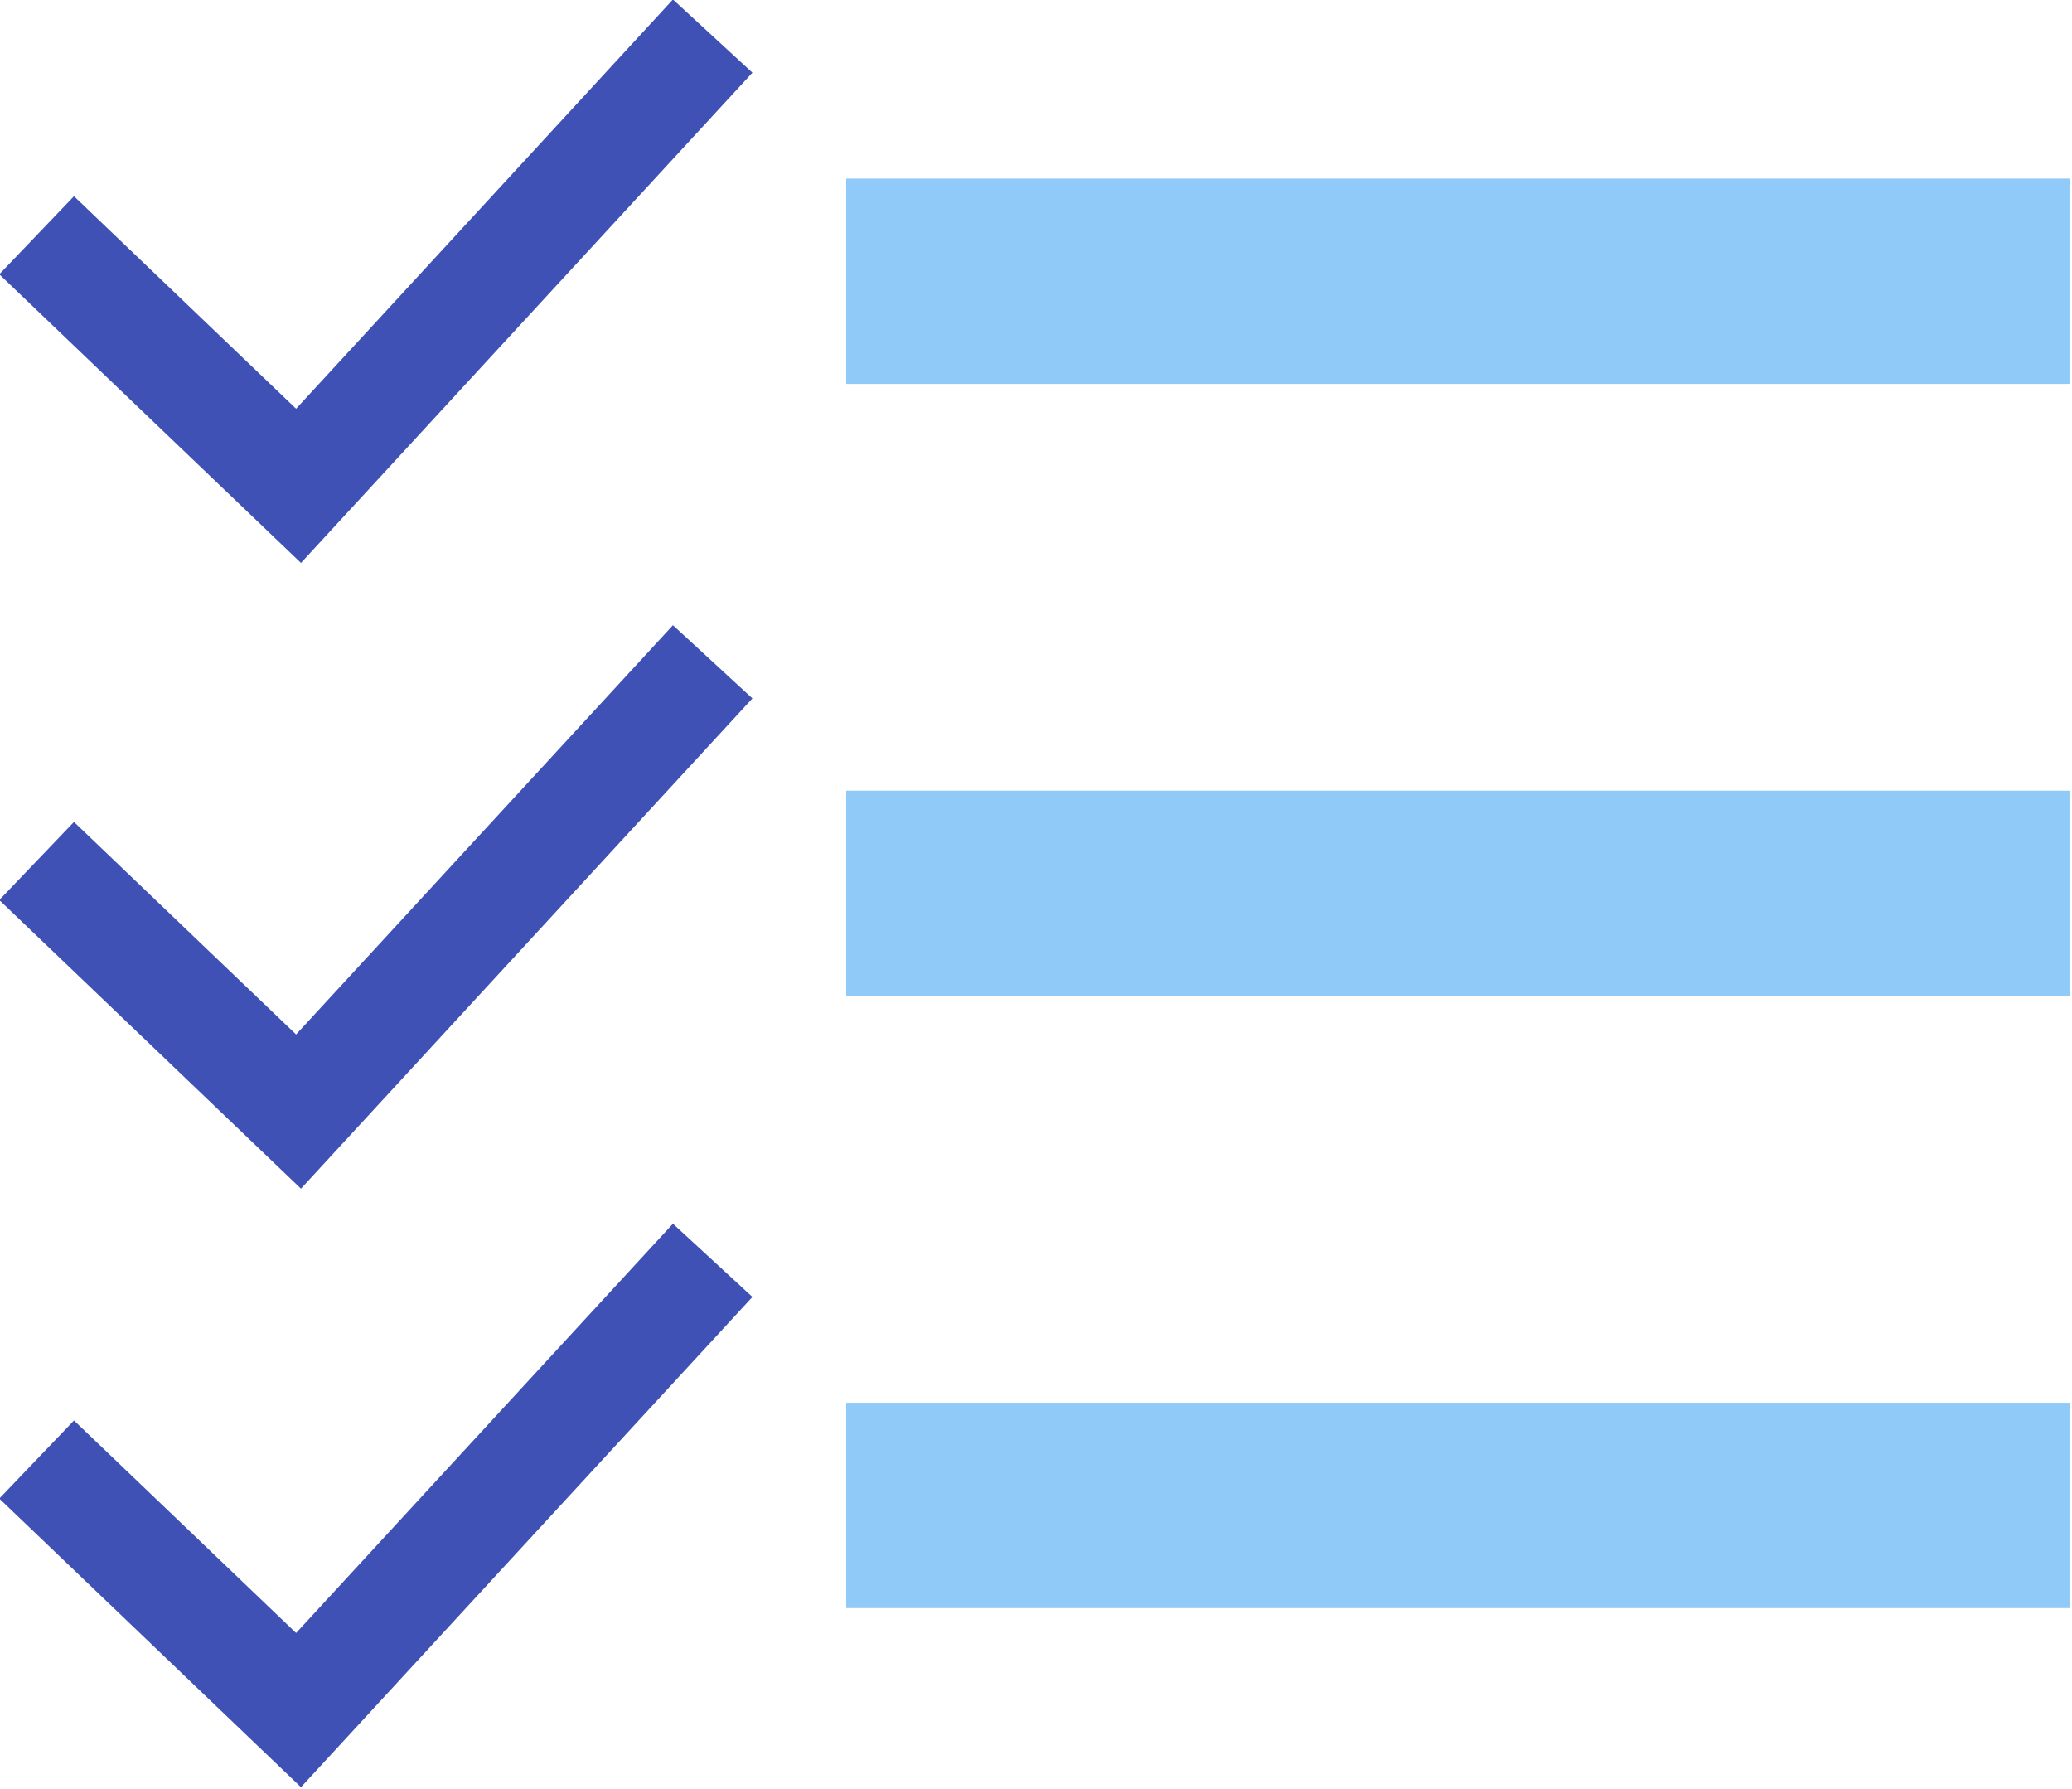 <svg xmlns="http://www.w3.org/2000/svg" viewBox="0 0 6.35 5.482" version="1.1" id="svg185" xml:space="preserve"><defs id="defs182"><rect x="147.5" y="444.25" width="84.911" height="43.331" id="rect10383"/><rect x="147.5" y="444.25" width="84.911" height="43.331" id="rect10383-3"/><filter style="color-interpolation-filters:sRGB" id="filter12261" x="-0.243" y="-0.243" width="1.687" height="1.687"><feFlood flood-opacity="0.498" flood-color="rgb(0,0,0)" result="flood" id="feFlood12251"/><feComposite in="flood" in2="SourceGraphic" operator="in" result="composite1" id="feComposite12253"/><feGaussianBlur in="composite1" stdDeviation="3" result="blur" id="feGaussianBlur12255"/><feOffset dx="6" dy="6" result="offset" id="feOffset12257"/><feComposite in="SourceGraphic" in2="offset" operator="over" result="composite2" id="feComposite12259"/></filter></defs><g id="layer1" transform="translate(-12.431,-7.925)"><g id="g314" transform="matrix(0.234,0,0,0.234,9.52,6.069)"><path style="fill:none;stroke:#3f51b5;stroke-width:1.415;stroke-dasharray:none;stroke-opacity:1;stop-color:#000000" d="m 12.92,11.012 3.43,3.281 5.424,-5.889" id="path401"/><path style="fill:none;stroke:#3f51b5;stroke-width:1.415;stroke-dasharray:none;stroke-opacity:1;stop-color:#000000" d="m 12.92,19.205 3.43,3.281 5.424,-5.889" id="path401-5"/><path style="fill:none;stroke:#3f51b5;stroke-width:1.415;stroke-dasharray:none;stroke-opacity:1;stop-color:#000000" d="m 12.92,27.042 3.43,3.281 5.424,-5.889" id="path401-6"/><path style="fill:#90caf9;fill-opacity:1;stroke:#90caf9;stroke-width:2.689;stroke-dasharray:none;stroke-opacity:1;stop-color:#000000" d="M 23.523,19.629 H 39.544" id="path4514"/><path style="fill:#90caf9;fill-opacity:1;stroke:#90caf9;stroke-width:2.689;stroke-dasharray:none;stroke-opacity:1;stop-color:#000000" d="M 23.523,27.643 H 39.544" id="path4514-3"/><path style="fill:#90caf9;fill-opacity:1;stroke:#90caf9;stroke-width:2.689;stroke-dasharray:none;stroke-opacity:1;stop-color:#000000" d="M 23.523,11.614 H 39.544" id="path4514-4"/></g></g></svg>